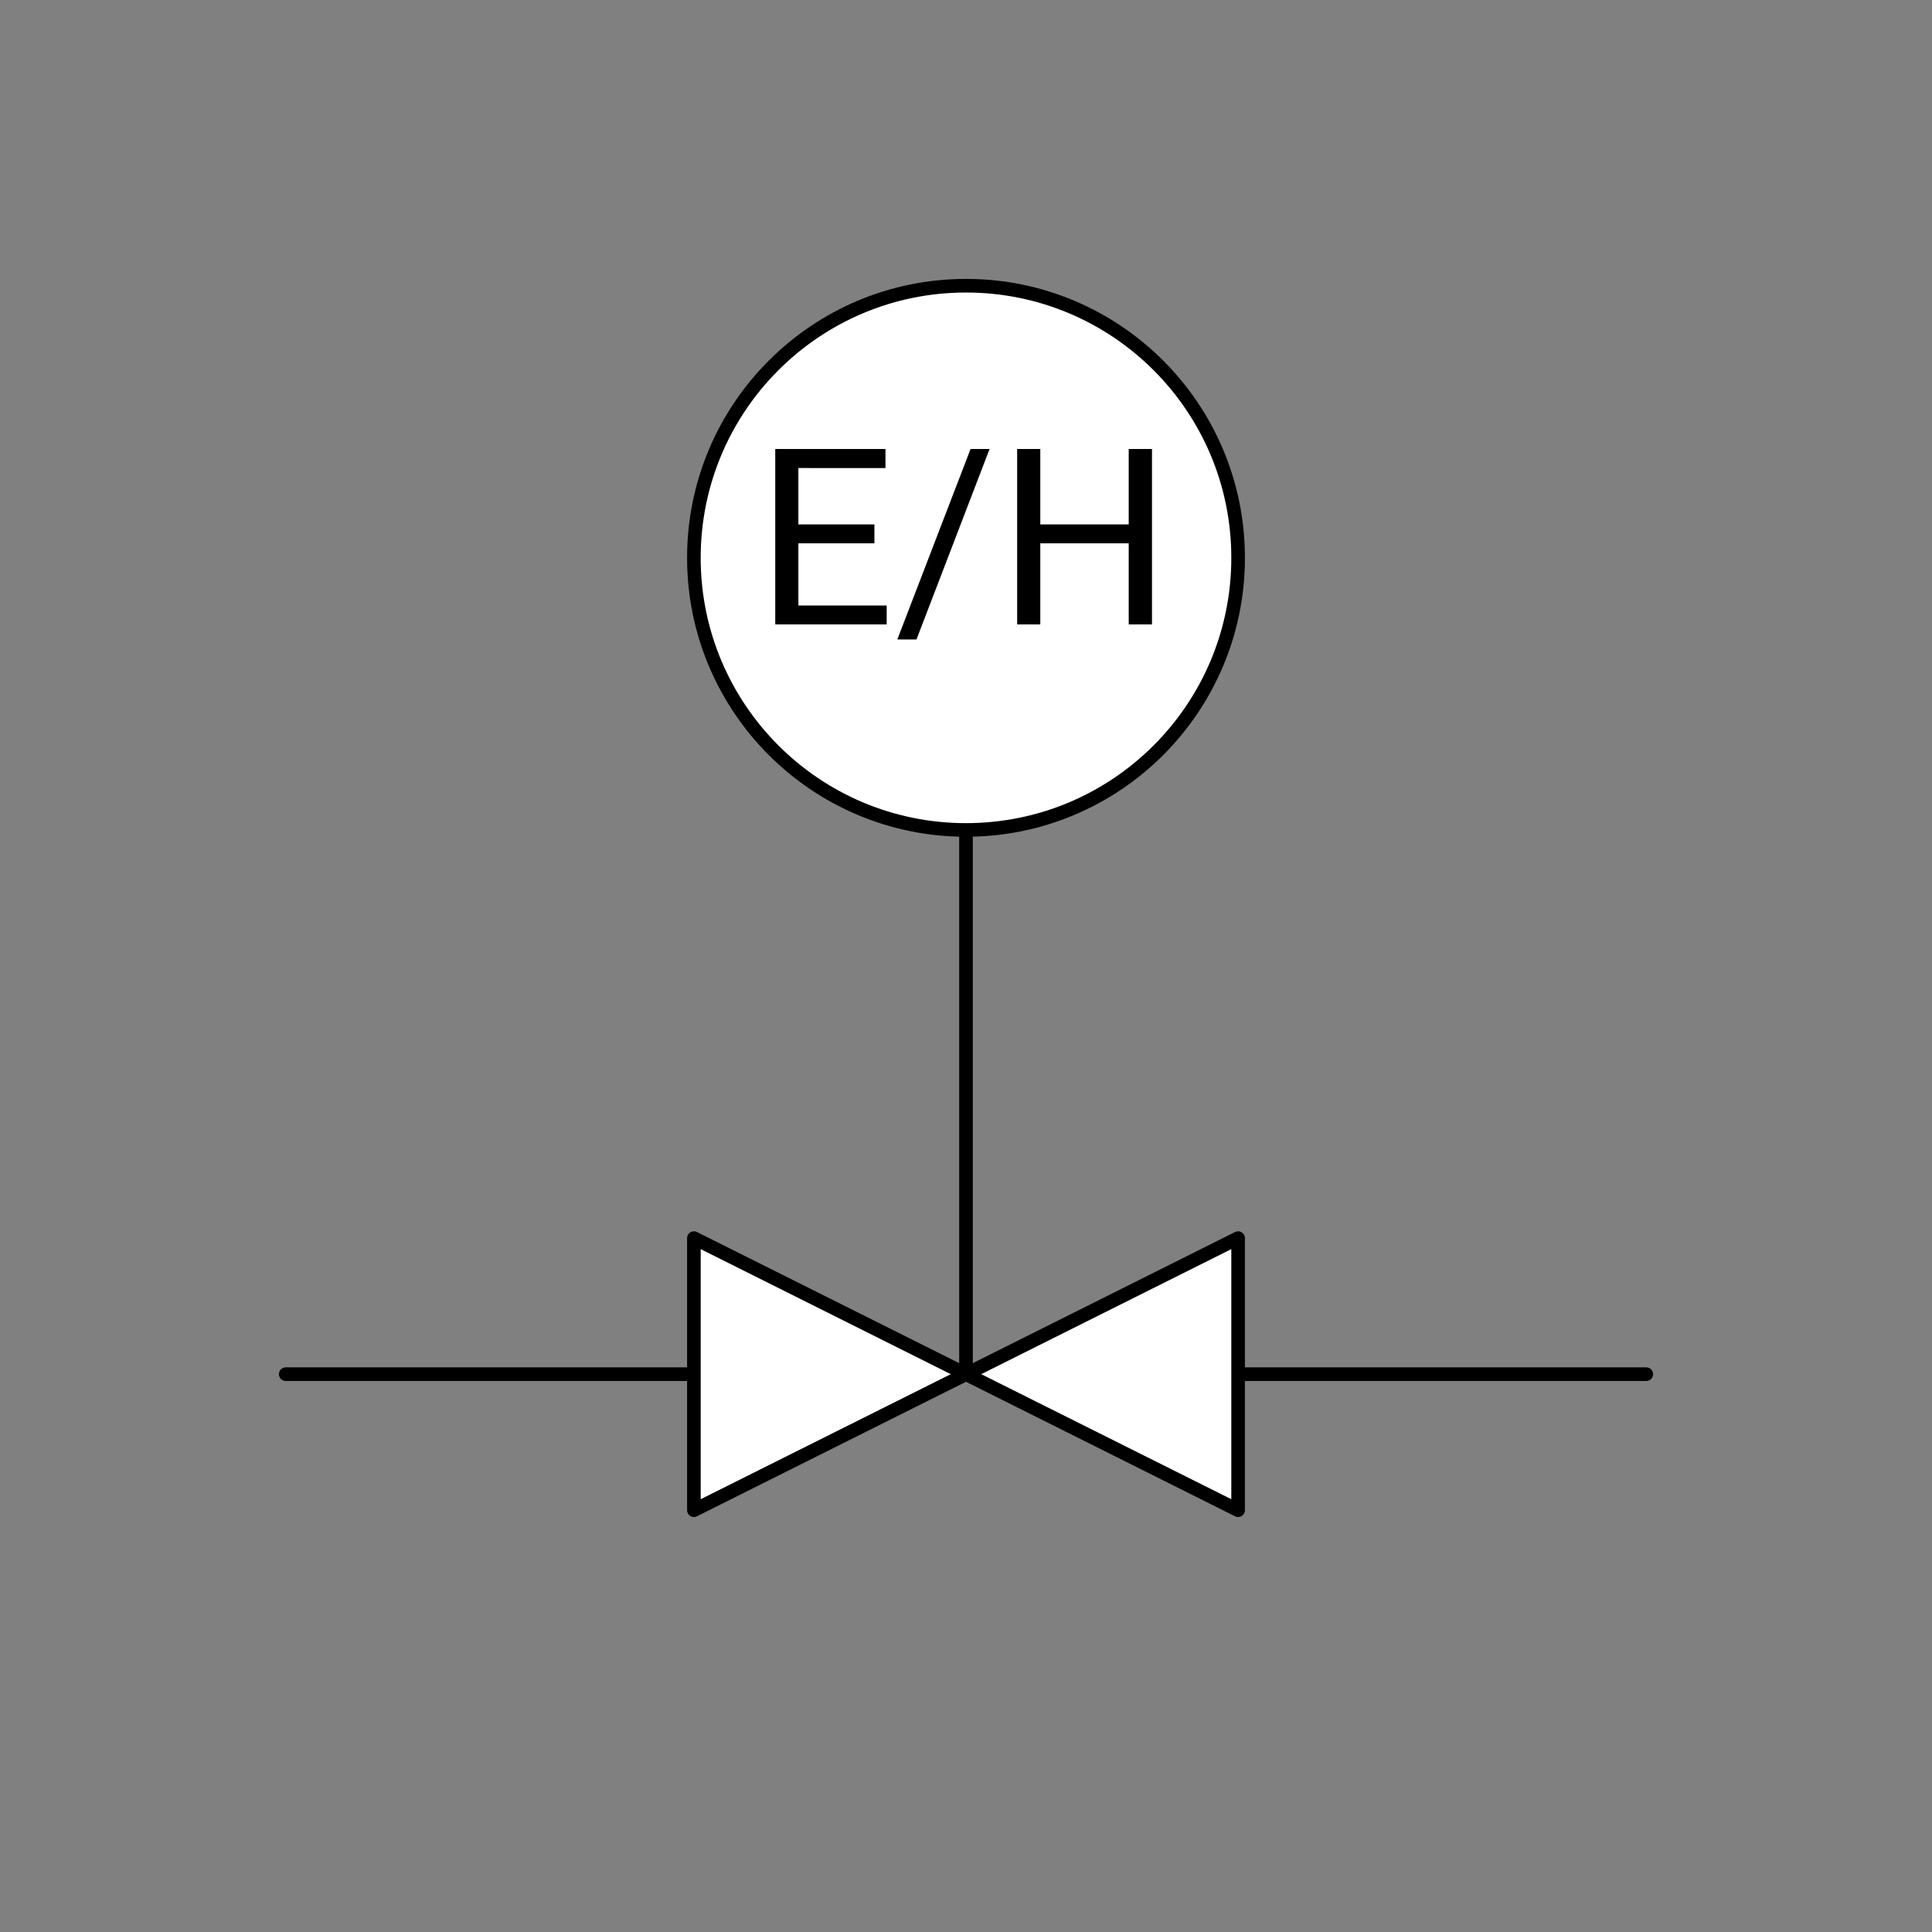 <svg xmlns="http://www.w3.org/2000/svg" viewBox="-10 -10 71 71" fill="#fff" fill-rule="evenodd" stroke="#000" stroke-linecap="round" stroke-linejoin="round" font-family="Roboto" font-size="14" text-anchor="middle"><rect x="-10" y="-10" width="71" height="71" fill="#808080" stroke="none"/><style><![CDATA[.B{fill:#000}.C{stroke:none}.D{font-size:9px}.E{stroke-width:.5}]]></style><use href="#A" x=".5" y=".5"/><symbol id="A" overflow="visible"><path d="M0 40h50" fill="none" class="E"/><path d="M35 45V35L15 45V35z" class="E"/><path d="M25 40V15" fill="none" stroke-linecap="square" class="E"/><circle cx="25" cy="10" r="10" class="E"/><path d="M21.634 8.772v.695H18.84v2.285h3.245v.695H17.99V6h4.051v.7H18.84v2.072h2.794z" class="B C"/><path d="M25.867 6l-2.687 7h-.704l2.692-7h.7z" class="B C"/><path d="M31.835 6v6.447h-.855v-2.98h-3.25v2.98h-.85V6h.85v2.772h3.25V6h.855z" class="B C"/></symbol></svg>
